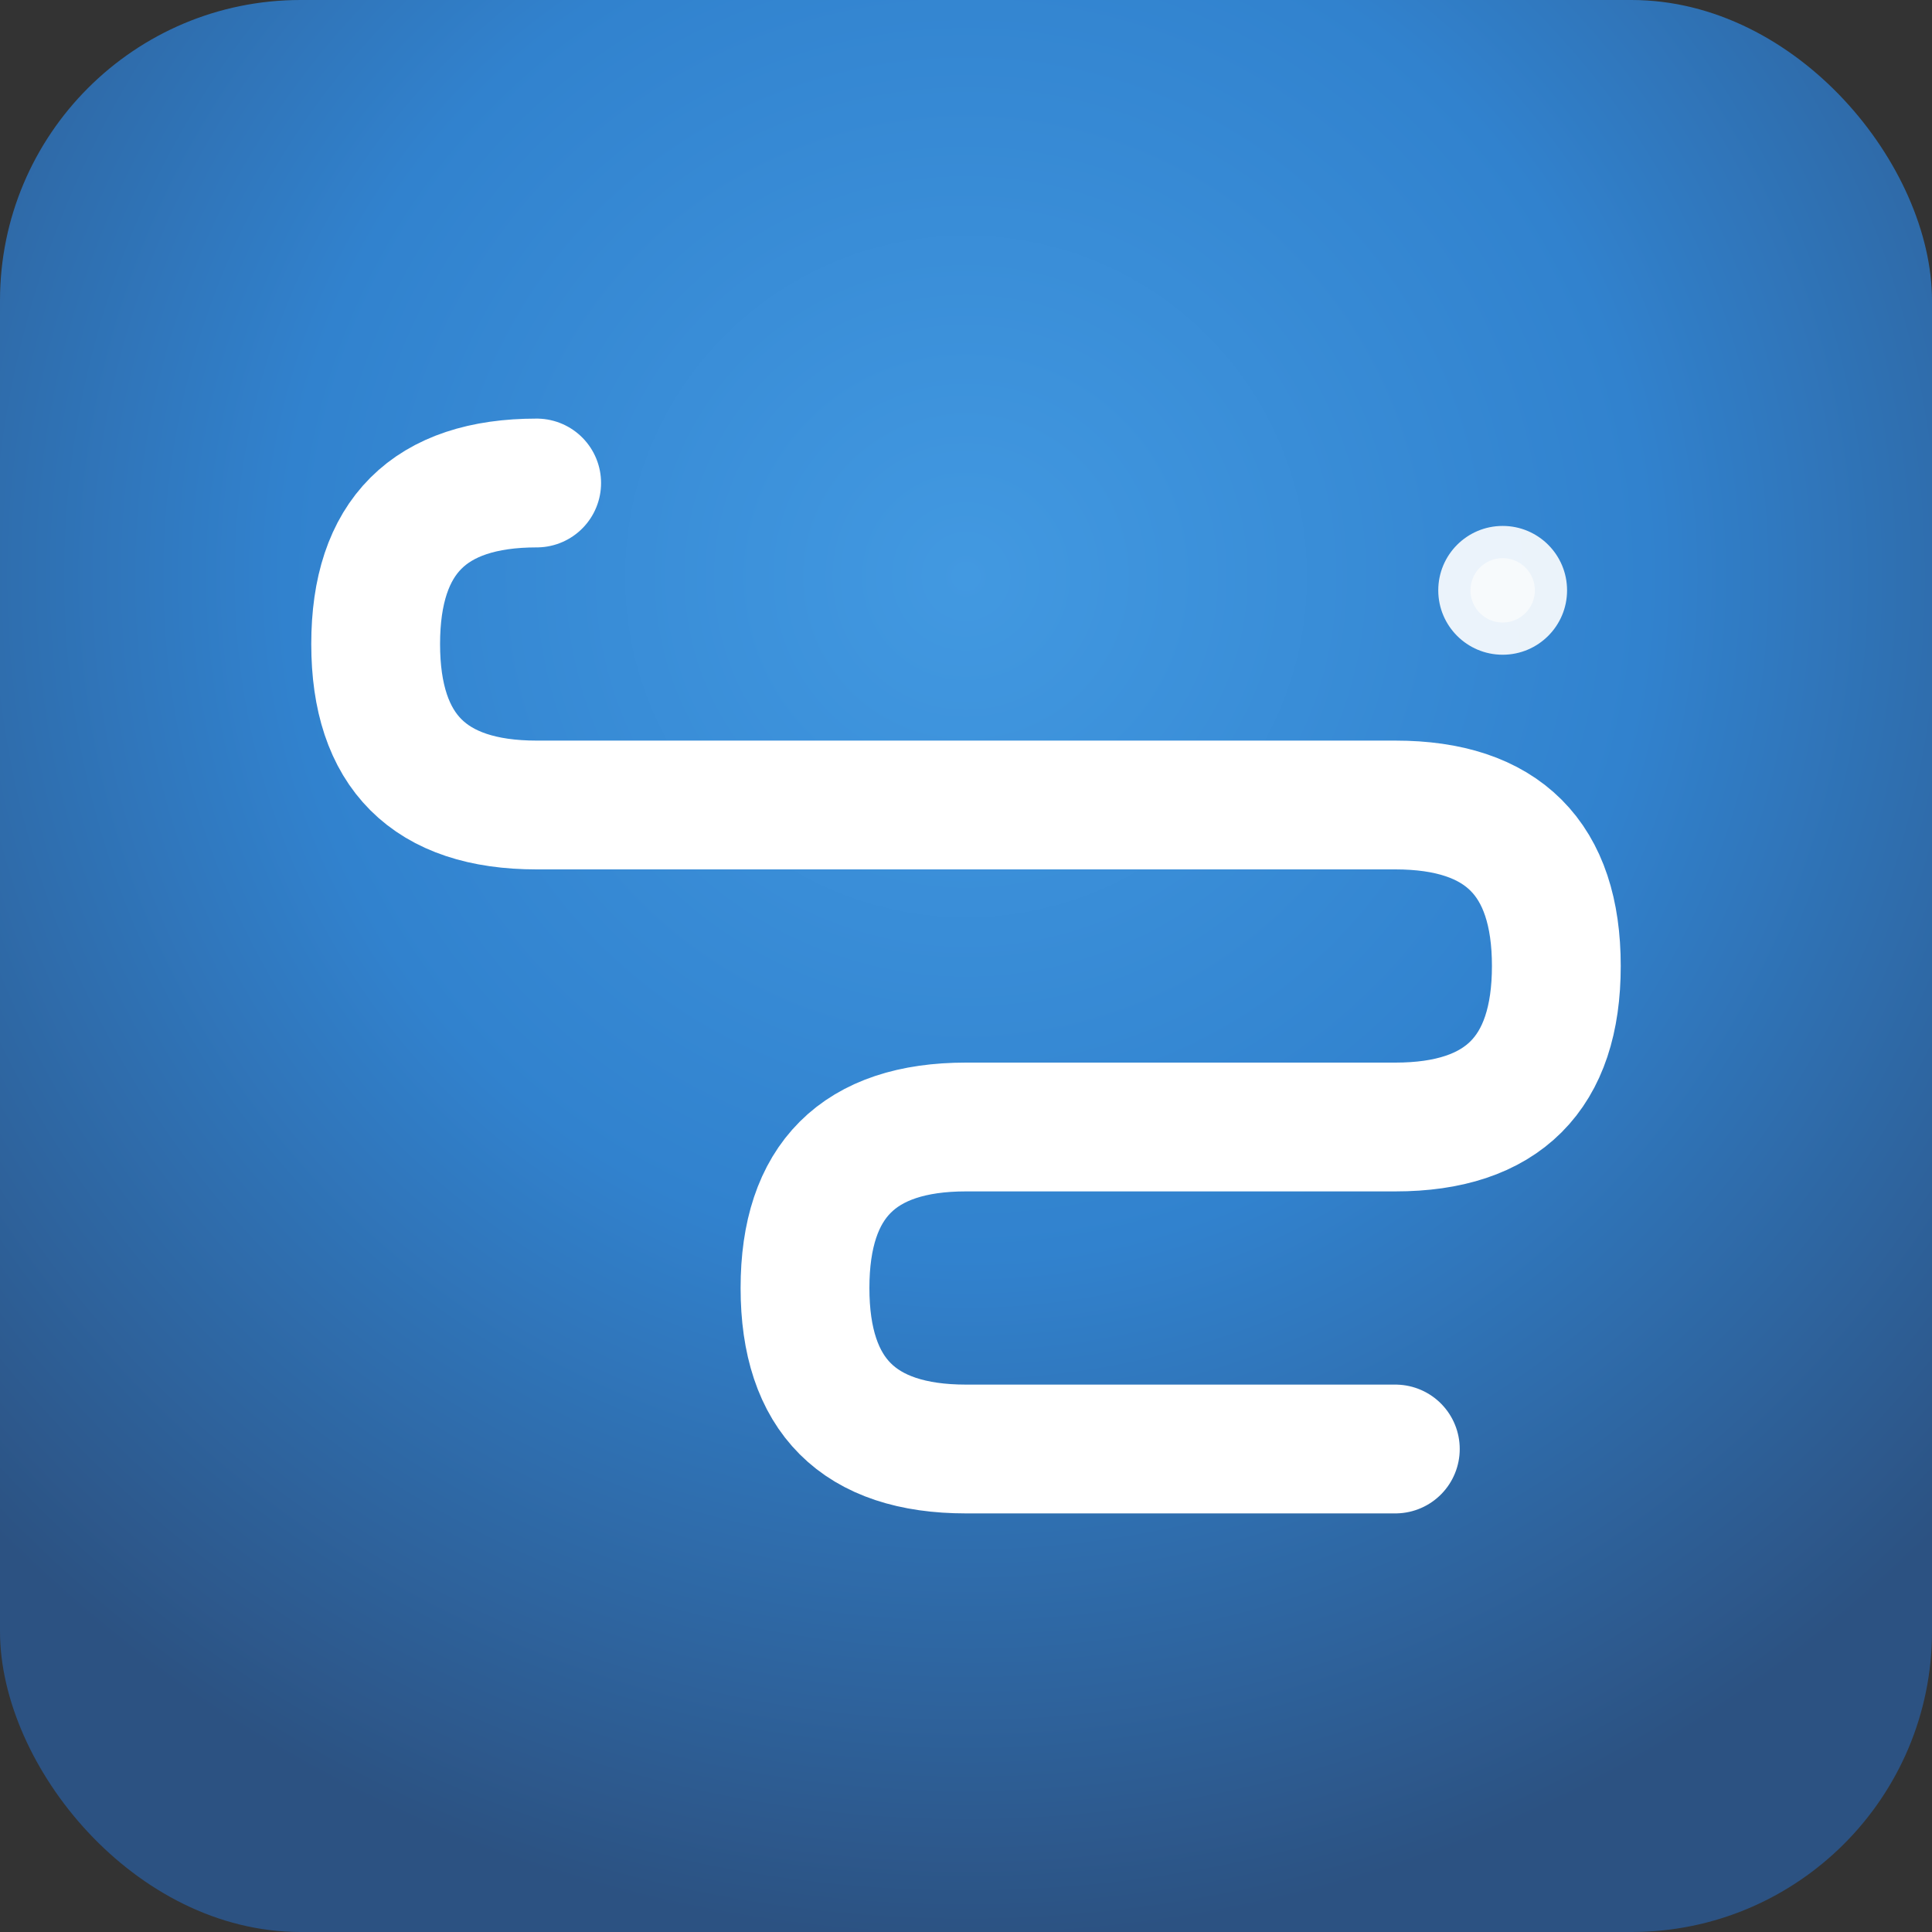 <svg width="180" height="180" viewBox="0 0 180 180" xmlns="http://www.w3.org/2000/svg">
  <rect x="0" y="0" width="180" height="180" fill="#333333" stroke="none"/>
  <!-- Apple Touch Icon background -->
  <defs>
    <radialGradient id="appleBgGradient" cx="50%" cy="30%" r="70%">
      <stop offset="0%" stop-color="#4299e1"/>
      <stop offset="50%" stop-color="#3182ce"/>
      <stop offset="100%" stop-color="#2c5282"/>
    </radialGradient>
  </defs>
  
  <!-- Rounded rectangle background -->
  <rect x="0" y="0" width="180" height="180" rx="28" ry="28" fill="url(#appleBgGradient)"/>
  
  <!-- Large 'S' for searchly -->
  <path d="M50 45 Q35 45 35 60 Q35 75 50 75 L130 75 Q145 75 145 90 Q145 105 130 105 L90 105 M90 105 Q75 105 75 120 Q75 135 90 135 L130 135" 
        fill="none" 
        stroke="white" 
        stroke-width="12" 
        stroke-linecap="round"
        stroke-linejoin="round"/>
  
  <!-- Search accent -->
  <circle cx="140" cy="55" r="6" fill="white" opacity="0.9"/>
  <circle cx="140" cy="55" r="3" fill="#f7fafc"/>
</svg>

